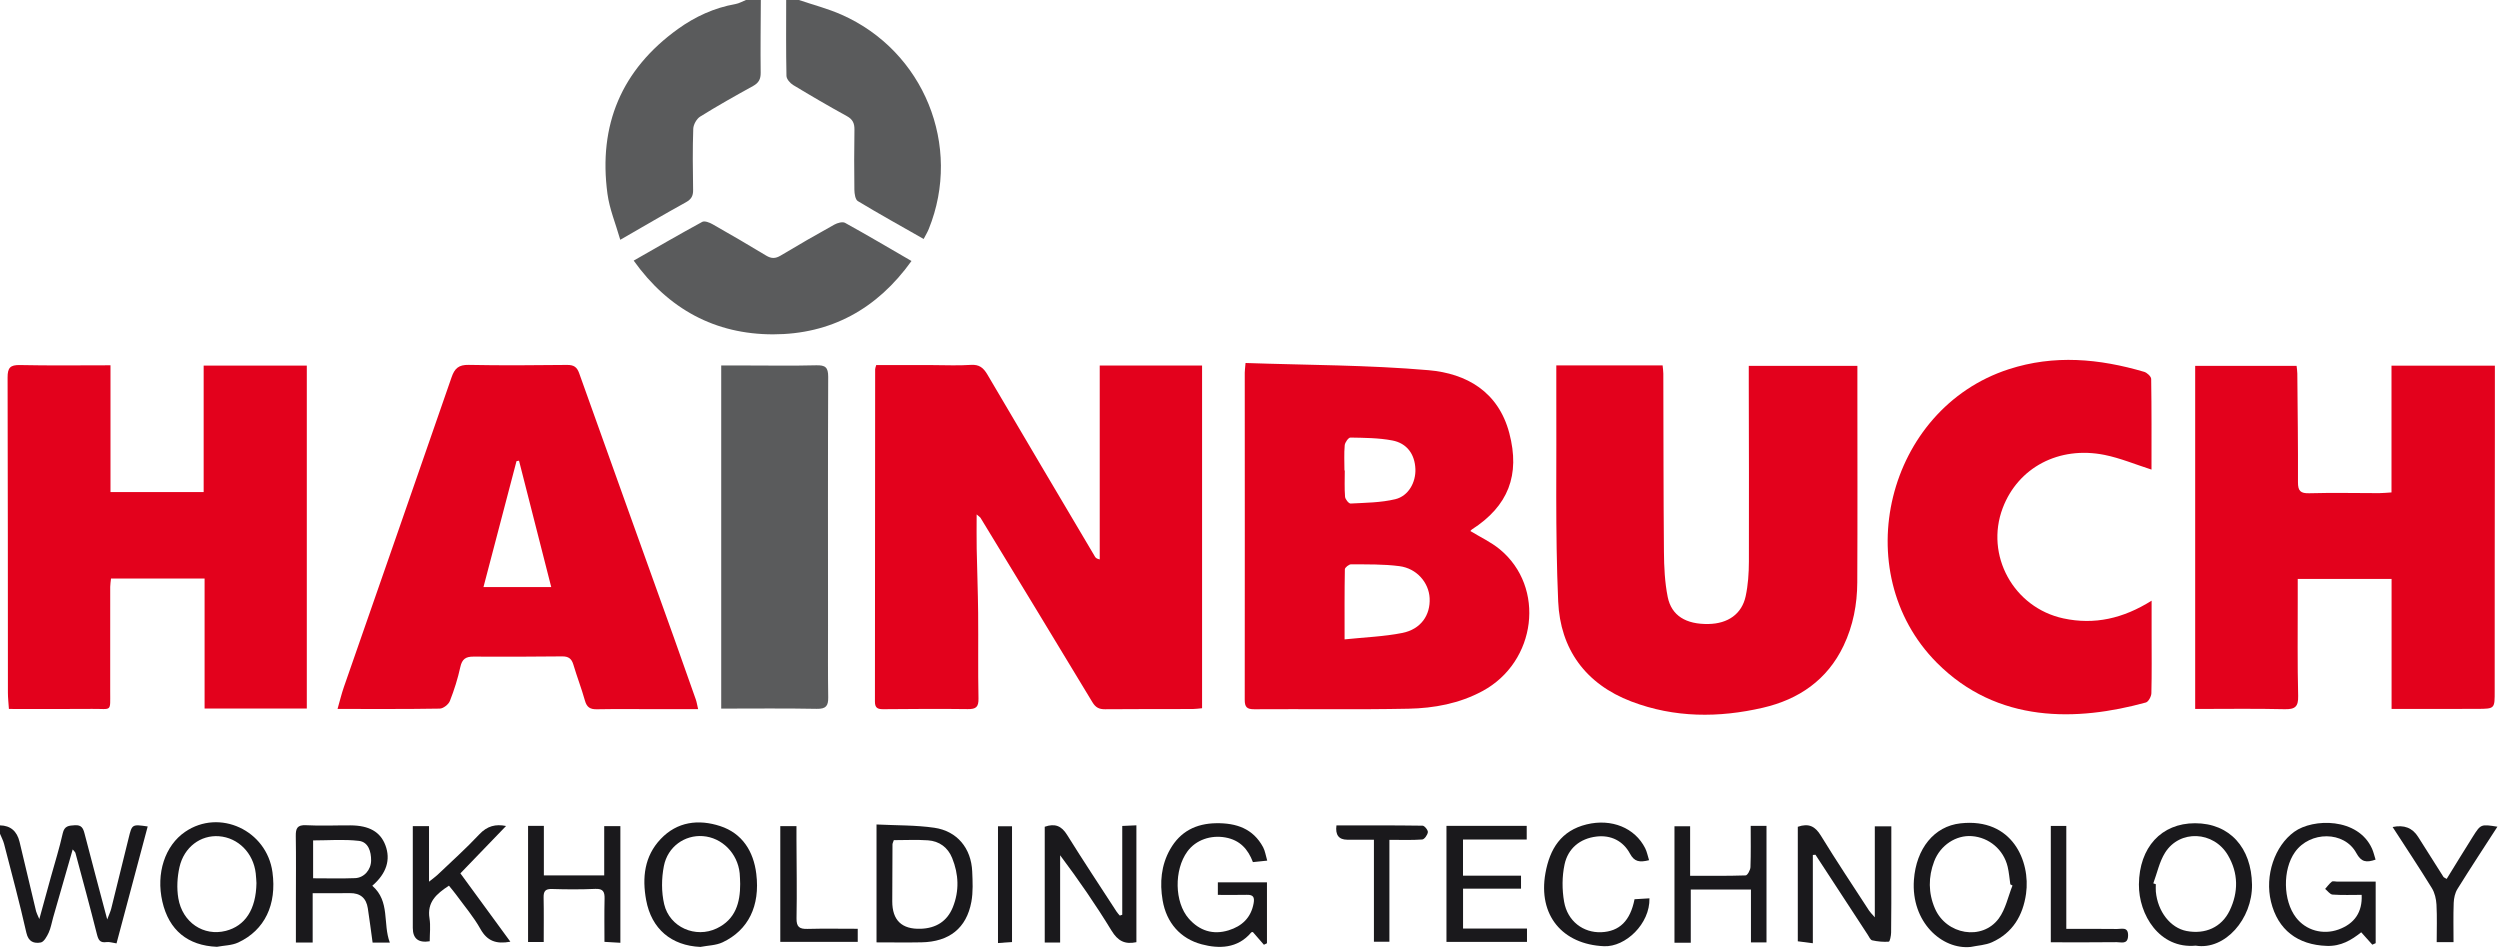 <?xml version="1.0" encoding="UTF-8"?> <svg xmlns="http://www.w3.org/2000/svg" width="500" height="190" viewBox="0 0 500 190" fill="none"><g clip-path="url(#clip0_20709_716)"><path d="M152.166 -0.004C152.145 4.844 152.077 9.696 152.136 14.544C152.153 15.838 151.734 16.583 150.609 17.204C147.043 19.172 143.49 21.168 140.038 23.317C139.323 23.761 138.68 24.916 138.651 25.762C138.511 29.836 138.553 33.913 138.621 37.991C138.642 39.197 138.253 39.861 137.174 40.458C132.94 42.792 128.773 45.246 124.053 47.958C123.13 44.726 121.895 41.794 121.489 38.748C119.645 25.026 124.294 13.922 135.597 5.792C139.031 3.321 142.86 1.557 147.098 0.809C147.826 0.677 148.507 0.271 149.209 -0.008C150.195 -0.008 151.18 -0.008 152.166 -0.008V-0.004Z" fill="#5A5B5C"></path><path d="M159.776 -0.004C162.622 0.965 165.558 1.722 168.299 2.932C184.788 10.212 192.474 29.175 185.757 45.787C185.499 46.426 185.135 47.018 184.733 47.796C180.262 45.25 175.863 42.813 171.561 40.216C171.053 39.907 170.888 38.731 170.875 37.953C170.816 33.943 170.829 29.933 170.888 25.927C170.905 24.679 170.558 23.875 169.386 23.232C165.757 21.24 162.174 19.15 158.629 17.005C158.02 16.637 157.305 15.808 157.292 15.182C157.187 10.123 157.233 5.06 157.237 0C158.083 -0.004 158.929 -0.004 159.776 -0.004Z" fill="#5A5B5C"></path><path d="M0 165.072C2.09 165.114 3.394 166.215 3.913 168.375C5.021 173.007 6.113 177.639 7.221 182.271C7.301 182.597 7.479 182.902 7.864 183.815C8.735 180.647 9.454 178.02 10.178 175.397C10.981 172.491 11.895 169.611 12.546 166.675C12.885 165.148 13.761 165.127 14.97 165.046C16.29 164.962 16.629 165.63 16.904 166.692C18.342 172.25 19.827 177.796 21.442 183.891C21.827 182.872 22.102 182.305 22.25 181.709C23.422 177.022 24.577 172.331 25.723 167.639C26.409 164.839 26.396 164.835 29.539 165.292C27.466 173.071 25.393 180.837 23.304 188.68C22.487 188.561 21.87 188.333 21.299 188.418C19.975 188.616 19.666 187.965 19.378 186.823C18.012 181.396 16.535 175.994 15.085 170.583C15.038 170.406 14.848 170.27 14.539 169.881C13.194 174.564 11.904 179.044 10.622 183.523C10.33 184.534 10.169 185.605 9.733 186.544C9.378 187.305 8.782 188.388 8.147 188.498C6.832 188.731 5.694 188.405 5.275 186.556C3.934 180.613 2.348 174.721 0.825 168.82C0.643 168.109 0.279 167.441 0 166.755C0 166.193 0 165.63 0 165.067L0 165.072Z" fill="#1A191C"></path><path d="M219.928 73.104H240.415V141.645C239.759 141.704 239.146 141.801 238.536 141.805C232.69 141.822 226.844 141.793 220.998 141.848C219.814 141.856 219.12 141.501 218.481 140.439C211.058 128.121 203.574 115.845 196.1 103.557C196.032 103.447 195.901 103.379 195.33 102.884C195.33 105.422 195.296 107.584 195.338 109.741C195.419 114.026 195.588 118.307 195.63 122.592C195.685 128.29 195.58 133.992 195.698 139.686C195.732 141.404 195.207 141.843 193.558 141.822C187.923 141.746 182.289 141.793 176.654 141.839C175.537 141.848 174.983 141.59 174.987 140.329C175.017 118.167 175.017 96.006 175.03 73.844C175.03 73.65 175.127 73.451 175.241 73.019C178.997 73.019 182.775 73.019 186.557 73.019C189.091 73.019 191.637 73.151 194.162 72.977C195.842 72.863 196.675 73.548 197.47 74.893C204.611 87.059 211.811 99.191 218.997 111.332C219.129 111.552 219.306 111.742 219.945 111.886V73.108L219.928 73.104Z" fill="#E3011C"></path><path d="M439.035 141.801V73.167H459.319C459.365 73.641 459.459 74.174 459.463 74.703C459.526 81.949 459.623 89.195 459.594 96.441C459.585 98.188 460.097 98.704 461.882 98.649C466.527 98.518 471.176 98.628 475.825 98.628C476.574 98.628 477.322 98.543 478.299 98.484V73.129H498.976C498.976 77.744 498.976 82.296 498.976 86.851C498.959 103.95 498.925 121.048 498.938 138.142C498.938 141.733 499.014 141.763 495.461 141.775C489.835 141.801 484.209 141.784 478.316 141.784V115.785H459.547C459.547 117.211 459.547 118.59 459.547 119.969C459.556 126.373 459.467 132.778 459.632 139.174C459.687 141.361 459.01 141.885 456.912 141.839C451.074 141.699 445.233 141.792 439.031 141.792L439.035 141.801Z" fill="#E3011C"></path><path d="M22.098 73.061V98.412H40.732V73.12H61.362V141.703H40.918V115.701H22.204C22.145 116.297 22.043 116.834 22.043 117.367C22.035 124.33 22.047 131.293 22.039 138.251C22.03 142.515 22.449 141.741 18.426 141.779C12.948 141.834 7.47 141.792 1.781 141.792C1.705 140.616 1.586 139.592 1.582 138.569C1.565 117.541 1.582 96.517 1.519 75.493C1.514 73.573 2.026 72.964 4.002 73.01C9.903 73.141 15.804 73.057 22.094 73.057L22.098 73.061Z" fill="#E3011C"></path><path d="M249.108 72.598C261.447 73.029 273.634 72.991 285.723 74.04C293.308 74.7 299.674 78.329 301.861 86.629C304.065 94.988 301.663 101.219 294.374 105.893C294.222 105.99 294.12 106.164 294.078 106.21C296.066 107.424 298.185 108.406 299.932 109.84C309.167 117.424 307.306 132.386 296.498 138.215C291.87 140.711 286.815 141.642 281.692 141.743C271.417 141.946 261.134 141.781 250.859 141.849C249.357 141.857 248.943 141.405 248.947 139.941C248.976 118.143 248.955 96.341 248.951 74.543C248.951 74.133 249.014 73.723 249.108 72.602V72.598ZM268.913 127.877C273.012 127.445 276.802 127.318 280.474 126.587C284.184 125.842 286.108 123.012 285.926 119.611C285.762 116.511 283.355 113.689 279.899 113.232C276.709 112.813 273.452 112.89 270.224 112.86C269.793 112.86 268.981 113.499 268.972 113.854C268.888 118.334 268.917 122.818 268.917 127.877H268.913ZM268.892 94.095C268.892 94.095 268.934 94.095 268.955 94.095C268.955 95.851 268.871 97.61 269.01 99.353C269.048 99.852 269.755 100.728 270.119 100.707C273.113 100.546 276.172 100.533 279.061 99.84C281.701 99.205 283.185 96.456 283.08 93.799C282.965 90.872 281.417 88.647 278.448 88.088C275.715 87.572 272.877 87.568 270.08 87.513C269.696 87.505 268.998 88.478 268.943 89.044C268.79 90.715 268.888 92.407 268.888 94.091L268.892 94.095Z" fill="#E3011C"></path><path d="M311.265 73.074H332.521C332.576 73.671 332.665 74.199 332.665 74.732C332.703 86.619 332.682 98.506 332.788 110.392C332.813 113.4 332.953 116.458 333.541 119.39C334.298 123.155 337.217 124.88 341.697 124.8C345.588 124.728 348.367 122.803 349.133 119.242C349.615 117 349.772 114.648 349.78 112.347C349.823 100.46 349.772 88.573 349.755 76.687C349.755 75.57 349.755 74.457 349.755 73.176H371.477C371.477 74.957 371.477 76.623 371.477 78.294C371.477 91.027 371.519 103.755 371.455 116.488C371.434 120.87 370.626 125.134 368.719 129.14C365.449 136.006 359.746 139.885 352.593 141.543C343.757 143.59 334.894 143.586 326.269 140.299C317.09 136.801 312.052 129.792 311.637 120.303C311.028 106.331 311.341 92.321 311.261 78.328C311.252 76.653 311.261 74.974 311.261 73.083L311.265 73.074Z" fill="#E3011C"></path><path d="M139.623 141.828C136.569 141.828 133.777 141.828 130.981 141.828C127.106 141.828 123.232 141.781 119.361 141.853C118.016 141.878 117.356 141.443 116.984 140.114C116.307 137.691 115.389 135.339 114.674 132.923C114.315 131.713 113.689 131.265 112.411 131.278C106.493 131.345 100.579 131.358 94.661 131.324C93.147 131.316 92.411 131.828 92.068 133.393C91.561 135.711 90.842 138.004 89.97 140.208C89.7 140.893 88.655 141.709 87.948 141.722C81.265 141.836 74.577 141.79 67.508 141.79C67.965 140.203 68.304 138.761 68.79 137.369C75.964 116.735 83.172 96.117 90.309 75.47C90.926 73.676 91.738 72.936 93.739 72.978C100.287 73.109 106.84 73.054 113.388 72.987C114.716 72.974 115.381 73.359 115.837 74.649C122.136 92.323 128.494 109.979 134.826 127.644C136.29 131.73 137.733 135.825 139.171 139.924C139.348 140.428 139.42 140.961 139.623 141.819V141.828ZM110.245 117.407C108.037 108.752 105.918 100.444 103.803 92.136C103.634 92.17 103.464 92.2 103.299 92.234C101.121 100.546 98.938 108.858 96.696 117.407H110.249H110.245Z" fill="#E3011C"></path><path d="M430.301 93.918C427.115 92.903 424.078 91.621 420.91 90.982C411.773 89.151 403.617 93.512 400.546 101.6C396.963 111.037 402.712 121.537 412.686 123.681C418.888 125.014 424.632 123.707 430.322 120.136C430.322 122.577 430.322 124.709 430.322 126.837C430.322 130.775 430.377 134.713 430.275 138.652C430.258 139.299 429.687 140.361 429.167 140.5C415.466 144.261 399.493 144.773 387.335 132.514C369.298 114.32 377.339 81.782 401.726 73.855C410.872 70.881 419.852 71.731 428.833 74.367C429.412 74.536 430.229 75.297 430.237 75.792C430.334 81.892 430.301 87.996 430.301 93.914V93.918Z" fill="#E3011C"></path><path d="M144.243 141.721V73.096C145.905 73.096 147.496 73.096 149.086 73.096C153.803 73.096 158.52 73.181 163.232 73.058C165.047 73.011 165.647 73.447 165.639 75.368C165.567 91.958 165.601 108.553 165.605 125.143C165.605 129.923 165.567 134.708 165.643 139.484C165.669 141.171 165.199 141.802 163.359 141.768C157.043 141.645 150.728 141.721 144.239 141.721H144.243Z" fill="#5A5B5C"></path><path d="M126.738 52.123C131.413 49.458 135.892 46.852 140.444 44.378C140.918 44.12 141.907 44.501 142.512 44.847C146.116 46.891 149.695 48.976 153.236 51.121C154.272 51.747 155.076 51.742 156.121 51.121C159.67 48.989 163.265 46.924 166.886 44.915C167.491 44.581 168.502 44.293 169.006 44.568C173.418 47.001 177.758 49.568 182.297 52.199C175.406 61.84 166.112 66.865 154.623 66.869C143.054 66.869 133.68 61.848 126.743 52.132L126.738 52.123Z" fill="#5A5B5C"></path><path d="M362.568 171V188.648C361.379 188.496 360.516 188.382 359.56 188.259V165.357C361.755 164.596 363.029 165.256 364.171 167.121C367.28 172.201 370.592 177.155 373.832 182.151C374.044 182.476 374.34 182.747 374.962 183.462V165.272H378.266C378.266 168.5 378.266 171.711 378.266 174.926C378.266 178.792 378.274 182.654 378.223 186.52C378.215 187.155 377.97 188.318 377.766 188.335C376.667 188.42 375.525 188.305 374.437 188.064C374.074 187.984 373.807 187.349 373.541 186.939C370.055 181.609 366.574 176.279 363.092 170.945C362.915 170.962 362.741 170.979 362.563 170.996L362.568 171Z" fill="#1A191C"></path><path d="M472.335 178.973C470.406 178.973 468.456 179.053 466.515 178.918C465.994 178.88 465.52 178.177 465.03 177.78C465.465 177.289 465.855 176.739 466.362 176.337C466.578 176.168 467.043 176.32 467.394 176.32C469.983 176.32 472.576 176.32 475.135 176.32V188.634C474.911 188.736 474.687 188.837 474.463 188.935C473.748 188.135 473.033 187.336 472.242 186.456C470.296 188.008 468.211 189.277 465.364 189.18C459.552 188.985 455.567 185.99 454.196 180.335C452.927 175.098 454.932 169.197 458.845 166.363C462.597 163.643 471.599 163.486 474.404 169.73C474.704 170.402 474.865 171.139 475.114 171.925C473.27 172.556 472.255 172.437 471.257 170.597C468.858 166.168 462.009 166.177 458.989 170.419C456.498 173.922 456.599 180.128 459.205 183.512C461.18 186.079 464.569 187.031 467.703 185.902C470.888 184.751 472.504 182.441 472.331 178.968L472.335 178.973Z" fill="#1A191C"></path><path d="M74.459 177.154C78.071 180.289 76.523 184.726 77.969 188.521H74.522C74.201 186.207 73.913 183.923 73.562 181.647C73.249 179.612 72.06 178.593 69.954 178.626C67.58 178.664 65.207 178.635 62.534 178.635V188.508H59.179C59.179 185.699 59.179 182.899 59.179 180.103C59.179 175.818 59.23 171.528 59.158 167.243C59.133 165.699 59.42 164.946 61.235 165.044C64.179 165.204 67.14 165.056 70.097 165.073C73.849 165.094 76.074 166.38 77.081 169.054C78.168 171.943 77.305 174.697 74.459 177.15V177.154ZM62.618 175.657C65.579 175.657 68.304 175.737 71.019 175.627C72.822 175.555 74.205 173.965 74.222 172.095C74.239 170.306 73.663 168.394 71.781 168.174C68.778 167.823 65.702 168.081 62.623 168.081V175.657H62.618Z" fill="#1A191C"></path><path d="M243.57 178.97V176.461H253.392V188.653C253.189 188.75 252.986 188.847 252.783 188.949C252.081 188.141 251.383 187.333 250.579 186.415C250.605 186.411 250.334 186.385 250.233 186.504C247.521 189.736 243.765 189.774 240.343 188.864C236.087 187.735 233.287 184.558 232.525 180.066C231.929 176.542 232.216 173.044 234.035 169.846C236.062 166.288 239.2 164.698 243.261 164.643C247.267 164.588 250.618 165.717 252.623 169.444C253.029 170.201 253.143 171.115 253.443 172.126C252.335 172.24 251.523 172.324 250.584 172.422C249.607 169.837 247.995 168.027 245.106 167.498C242.2 166.965 239.188 167.95 237.475 170.298C234.784 173.987 234.886 180.45 237.749 183.716C239.894 186.157 242.61 187.024 245.732 186.06C248.384 185.239 250.211 183.551 250.727 180.645C250.943 179.427 250.643 178.936 249.387 178.966C247.5 179.008 245.617 178.978 243.566 178.978L243.57 178.97Z" fill="#1A191C"></path><path d="M224.45 182.948V165.19C225.465 165.144 226.282 165.11 227.28 165.063V188.435C224.949 188.934 223.558 188.168 222.322 186.15C219.184 181.011 215.761 176.036 212.026 171.053V188.511H208.947V165.351C210.99 164.632 212.301 165.173 213.414 166.967C216.641 172.149 220.013 177.237 223.338 182.36C223.515 182.635 223.752 182.868 223.964 183.117C224.124 183.062 224.285 183.007 224.446 182.952L224.45 182.948Z" fill="#1A191C"></path><path d="M175.305 188.473V164.895C179.323 165.098 183.139 165.009 186.857 165.55C191.442 166.214 194.239 169.658 194.442 174.29C194.53 176.316 194.636 178.401 194.272 180.373C193.295 185.639 189.848 188.355 184.323 188.465C181.387 188.524 178.452 188.473 175.3 188.473H175.305ZM178.761 168.033C178.617 168.482 178.498 168.68 178.498 168.875C178.473 172.669 178.452 176.468 178.452 180.263C178.449 184.053 180.351 185.883 184.158 185.753C187.178 185.647 189.42 184.285 190.567 181.451C191.887 178.173 191.743 174.84 190.431 171.603C189.577 169.488 187.864 168.219 185.584 168.063C183.35 167.911 181.096 168.029 178.761 168.029V168.033Z" fill="#1A191C"></path><path d="M43.38 189.362C37.572 189.125 33.782 186.054 32.471 180.314C31.176 174.658 32.987 169.121 37.035 166.359C43.888 161.676 53.35 166.054 54.493 174.438C55.377 180.906 52.957 186.033 47.64 188.503C46.362 189.096 44.81 189.091 43.384 189.362H43.38ZM51.29 176.625C51.261 176.202 51.235 175.432 51.147 174.667C50.673 170.589 47.636 167.539 43.79 167.247C40.144 166.972 36.811 169.4 35.897 173.423C35.444 175.424 35.326 177.636 35.664 179.654C36.485 184.523 40.753 187.302 45.165 186.173C49.023 185.183 51.206 181.904 51.29 176.629V176.625Z" fill="#1A191C"></path><path d="M140.076 189.384C134.285 189.13 130.292 185.797 129.23 180.014C128.41 175.534 128.866 171.249 132.136 167.802C135.44 164.312 139.717 163.809 144.027 165.213C148.469 166.66 150.707 170.276 151.256 174.752C152.052 181.207 149.653 186.038 144.522 188.462C143.194 189.092 141.565 189.092 140.076 189.384ZM148.033 176.748C148.004 176.046 148.008 175.344 147.936 174.646C147.521 170.649 144.395 167.51 140.575 167.226C136.971 166.956 133.541 169.303 132.775 173.212C132.293 175.67 132.267 178.407 132.834 180.835C133.921 185.471 139.125 187.709 143.359 185.674C147.098 183.88 148.05 180.551 148.037 176.753L148.033 176.748Z" fill="#1A191C"></path><path d="M394.162 189.386C388.418 189.991 382.183 184.424 382.783 175.994C383.232 169.712 386.836 165.253 392.09 164.67C402.496 163.515 406.121 172.292 405.211 178.739C404.594 183.113 402.534 186.586 398.393 188.451C397.102 189.031 395.579 189.09 394.162 189.386ZM402.504 177.106C402.356 177.026 402.212 176.95 402.064 176.869C401.891 175.693 401.806 174.496 401.531 173.346C400.715 169.919 397.821 167.483 394.365 167.225C391.218 166.988 388.071 169.027 386.836 172.267C385.643 175.401 385.651 178.612 386.984 181.696C389.264 186.967 396.438 188.181 399.746 183.705C401.121 181.844 401.612 179.323 402.5 177.102L402.504 177.106Z" fill="#1A191C"></path><path d="M439.158 189.128C431.895 189.822 427.724 182.939 427.783 176.878C427.851 169.475 432.259 164.648 439.006 164.648C445.914 164.648 450.304 169.513 450.402 176.937C450.491 183.773 445.008 190.076 439.158 189.132V189.128ZM430.66 176.67C430.829 176.73 430.994 176.789 431.163 176.844C431.163 177.335 431.125 177.829 431.167 178.316C431.54 182.33 434.086 185.583 437.318 186.201C441.036 186.907 444.315 185.469 445.931 182.119C447.711 178.426 447.682 174.61 445.592 171.053C442.737 166.184 435.943 165.875 433.016 170.541C431.874 172.36 431.425 174.615 430.66 176.67Z" fill="#1A191C"></path><path d="M105.618 165.172H108.773V175.079H120.842V165.223H124.074V188.556C122.969 188.493 122.035 188.438 120.892 188.37C120.892 185.476 120.842 182.608 120.914 179.745C120.947 178.361 120.63 177.706 119.052 177.778C116.172 177.905 113.282 177.892 110.402 177.799C109.061 177.756 108.697 178.251 108.722 179.504C108.786 182.439 108.744 185.379 108.744 188.399H105.613V165.176L105.618 165.172Z" fill="#1A191C"></path><path d="M338.151 188.551H334.894V165.256H338.024V175.159C341.886 175.159 345.512 175.205 349.137 175.082C349.488 175.07 350.072 174.012 350.093 173.424C350.194 170.704 350.139 167.98 350.139 165.18H353.299V188.483H350.19V177.9H338.155V188.547L338.151 188.551Z" fill="#1A191C"></path><path d="M89.784 177.14C87.267 178.773 85.381 180.444 85.901 183.676C86.142 185.177 85.943 186.747 85.943 188.253C83.687 188.617 82.559 187.728 82.559 185.588C82.559 178.849 82.559 172.106 82.559 165.228H85.804V176.336C86.645 175.664 87.123 175.334 87.534 174.941C90.33 172.271 93.223 169.687 95.863 166.869C97.449 165.177 99.154 164.776 101.21 165.199C98.189 168.329 95.156 171.472 92.077 174.67C95.414 179.238 98.701 183.726 102.073 188.342C99.222 188.862 97.428 188.198 96.087 185.795C94.725 183.358 92.872 181.197 91.218 178.925C90.778 178.325 90.287 177.758 89.793 177.14H89.784Z" fill="#1A191C"></path><path d="M289.293 165.172H305.343V167.905H292.601V175.134H304.205V177.731H292.61V185.709H305.398V188.378H289.293V165.172Z" fill="#1A191C"></path><path d="M329.818 172.039C327.906 172.512 326.874 172.36 326.002 170.74C324.636 168.194 322.195 166.963 319.298 167.309C315.99 167.703 313.595 169.687 312.91 172.893C312.398 175.287 312.398 177.931 312.821 180.347C313.502 184.255 316.667 186.59 320.262 186.442C323.879 186.29 326.053 184.183 326.908 179.847C327.868 179.788 328.875 179.729 329.89 179.666C330.013 184.776 325.08 189.424 320.816 189.243C312.487 188.883 307.58 183.041 309.086 174.636C309.962 169.759 312.225 166.121 317.326 164.877C322.318 163.663 326.984 165.571 329.035 169.644C329.395 170.359 329.543 171.18 329.814 172.043L329.818 172.039Z" fill="#1A191C"></path><path d="M489.331 175.788C491.104 172.925 492.804 170.116 494.556 167.345C496.163 164.803 496.188 164.82 499.484 165.34C496.798 169.498 494.09 173.614 491.489 177.798C491.002 178.58 490.778 179.629 490.74 180.569C490.643 183.145 490.706 185.729 490.706 188.424H487.339C487.339 185.928 487.432 183.424 487.297 180.932C487.237 179.807 486.95 178.563 486.37 177.62C483.841 173.513 481.167 169.494 478.523 165.404C480.802 164.913 482.505 165.574 483.633 167.387C485.309 170.061 487.001 172.722 488.693 175.382C488.76 175.488 488.917 175.53 489.331 175.784V175.788Z" fill="#1A191C"></path><path d="M274.789 167.942C272.783 167.942 271.113 167.95 269.437 167.942C267.751 167.93 267.035 166.976 267.289 165.078C273.008 165.078 278.765 165.052 284.518 165.137C284.903 165.141 285.622 166.03 285.571 166.436C285.508 166.986 284.882 167.87 284.442 167.899C282.348 168.052 280.237 167.967 277.881 167.967V188.348H274.784V167.942H274.789Z" fill="#1A191C"></path><path d="M171.548 185.756V188.374H156.058V165.223H159.294C159.294 166.069 159.294 166.949 159.294 167.833C159.311 173.103 159.408 178.378 159.306 183.649C159.273 185.392 159.89 185.823 161.489 185.781C164.78 185.692 168.075 185.756 171.553 185.756H171.548Z" fill="#1A191C"></path><path d="M410.161 188.462V165.188H413.261V185.78C416.865 185.78 420.144 185.75 423.426 185.797C424.357 185.809 425.668 185.297 425.617 187.146C425.567 188.969 424.226 188.419 423.329 188.432C418.997 188.491 414.661 188.457 410.161 188.457V188.462Z" fill="#1A191C"></path><path d="M199.598 165.25H202.403V188.401C201.472 188.469 200.592 188.537 199.598 188.609V165.25Z" fill="#1A191C"></path></g><defs><clipPath id="clip0_20709_716"><rect width="500" height="189.509" fill="white"></rect></clipPath></defs></svg> 